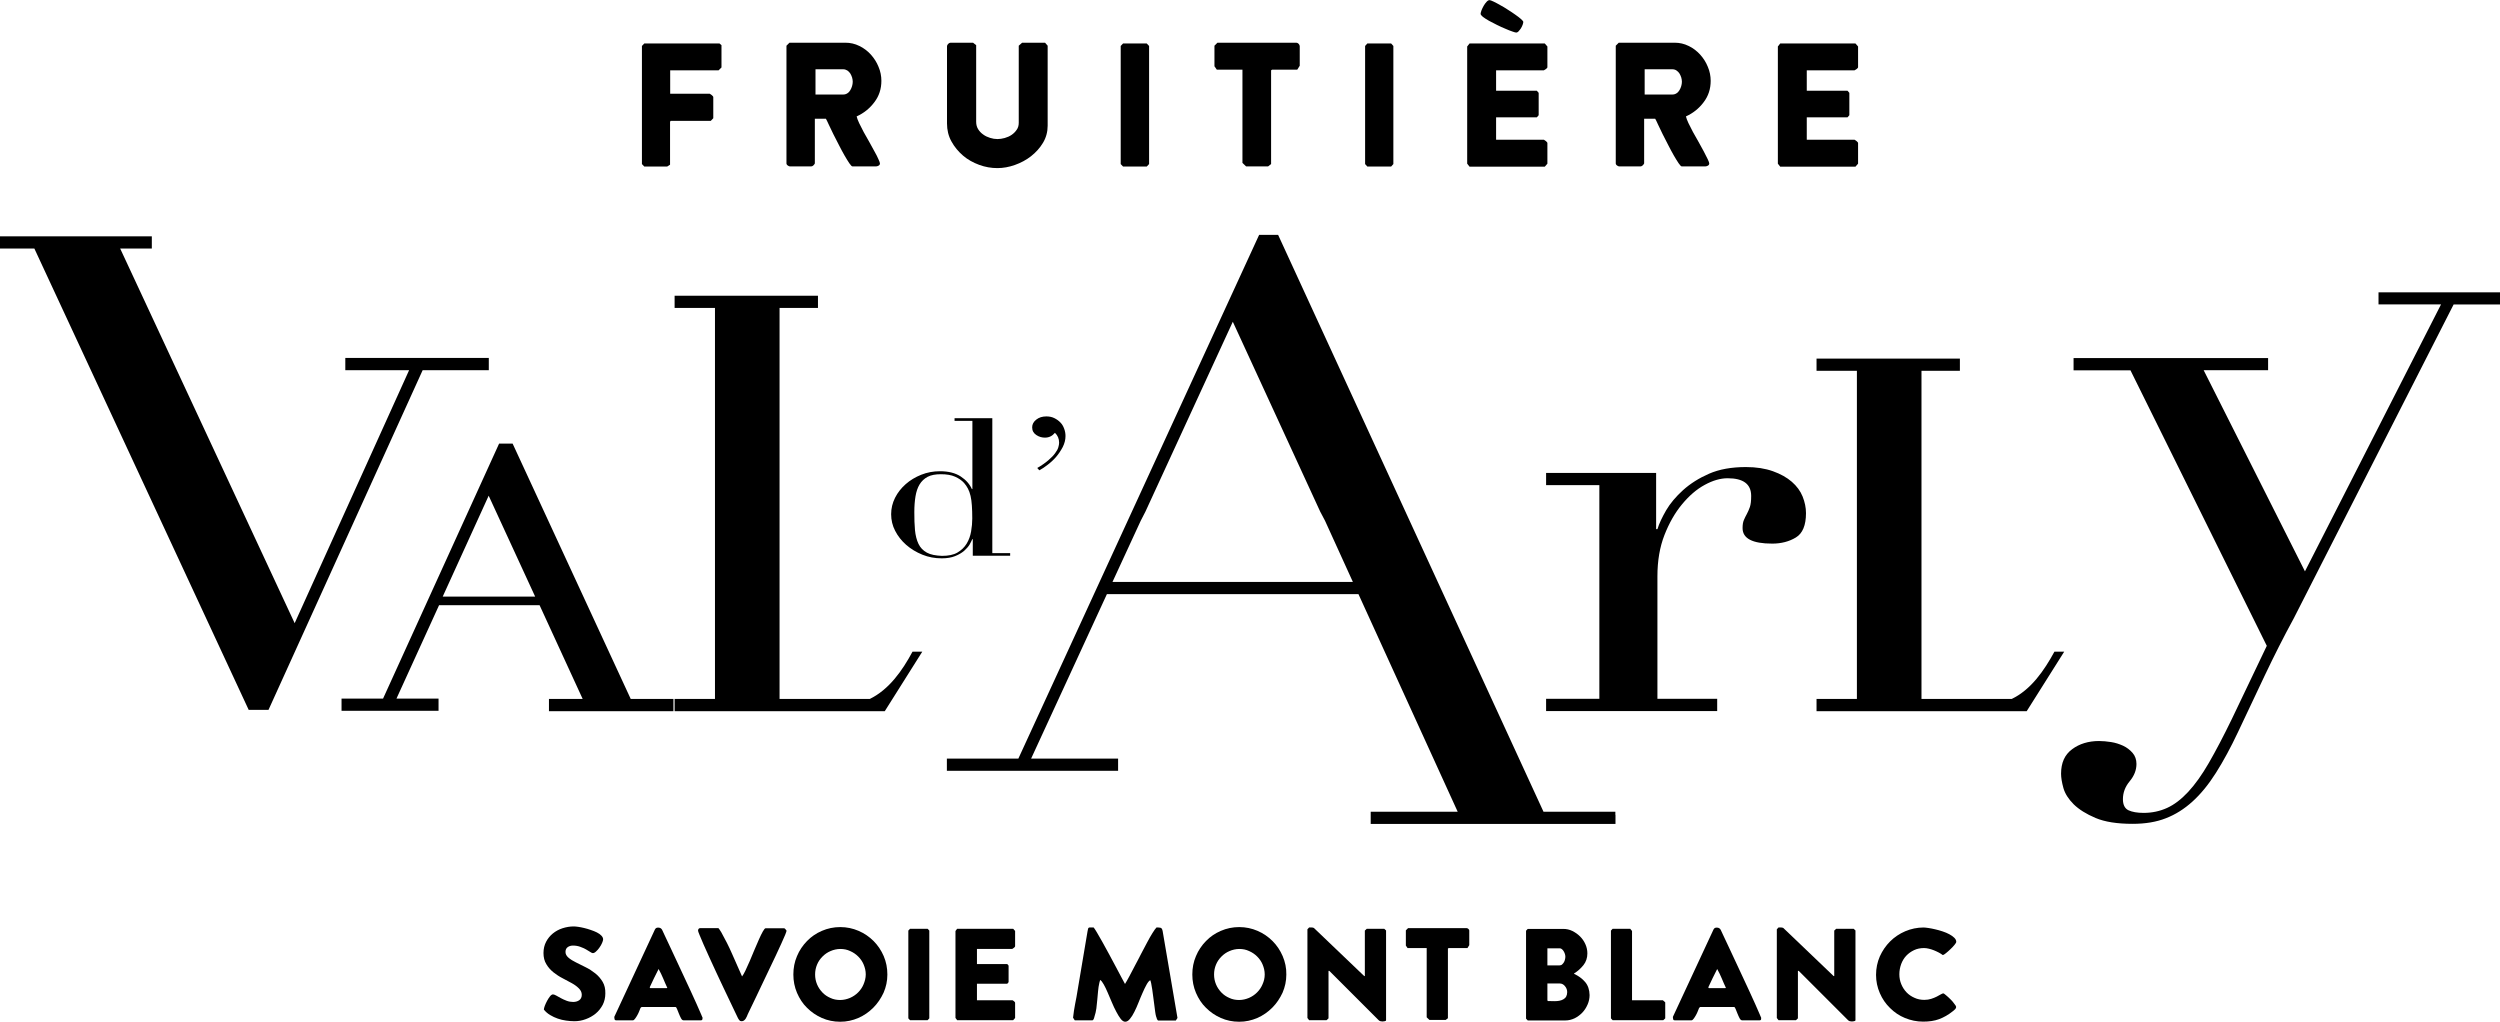 <?xml version="1.0" encoding="utf-8"?>
<svg version="1.1" id="Calque_1" xmlns="http://www.w3.org/2000/svg" xmlns:xlink="http://www.w3.org/1999/xlink" x="0px" y="0px"
	 viewBox="0 0 1920 784.6" style="enable-background:new 0 0 1920 784.6;" xml:space="preserve">
<g>
	<g>
		<path d="M740.4,423.1c1.8-1.6,3.2-3.2,4.2-4.8c0.9-1.7,1.7-3.1,2.1-4.2h0.4v12.7h28.7v-2h-13.7V321.2h-29v2h13.7v52.4h-0.4
			c-1.7-3.8-4.5-7-8.6-9.7c-4-2.6-9.3-4-15.9-4c-5.1,0-9.9,0.9-14.4,2.7c-4.5,1.8-8.5,4.2-11.9,7.2c-3.4,3-6.2,6.5-8.2,10.5
			c-2,4-3,8.2-3,12.6c0,4.5,1,8.8,3.1,12.8c2.1,4.1,4.9,7.6,8.5,10.8c3.6,3.1,7.7,5.6,12.4,7.5c4.7,1.9,9.6,2.8,14.9,2.8
			c4,0,7.5-0.6,10.2-1.7C736.3,426,738.6,424.6,740.4,423.1z M711.8,424.4c-2.9-1.6-5-3.8-6.4-6.7c-1.4-2.9-2.3-6.5-2.7-10.6
			c-0.4-4.1-0.5-8.8-0.5-13.8c0-4.5,0.3-8.5,0.9-12.1c0.6-3.6,1.6-6.6,3.1-9.1c1.5-2.5,3.6-4.5,6.2-5.9c2.7-1.4,6.1-2,10.2-2
			c4.4,0,8,0.6,10.9,1.9c2.9,1.3,5.2,2.9,6.9,4.8c1.2,1.4,2.2,2.8,3,4.4c0.8,1.6,1.5,3.4,2,5.6c0.5,2.1,0.8,4.6,1,7.4
			s0.3,6.1,0.3,9.9c0,3.2-0.3,6.5-0.9,10c-0.6,3.4-1.7,6.5-3.4,9.3c-1.7,2.8-4,5-7,6.8c-3,1.8-7,2.6-12,2.6
			C718.5,426.7,714.7,426,711.8,424.4z"/>
		<path d="M795.9,334.1c2.1,1.4,4.3,2,6.6,2c3.1,0,5.6-1.2,7.7-3.7c2.1,2,3.2,4.5,3.2,7.6c0,1-0.2,2.1-0.6,3.5
			c-0.4,1.4-1.2,2.9-2.5,4.6c-1.2,1.7-3,3.5-5.2,5.4c-2.2,1.9-5,3.9-8.5,5.9l1.6,1.8c1.8-1,3.9-2.3,6.2-4.1c2.4-1.8,4.6-3.8,6.6-6.1
			c2-2.3,3.7-4.9,5.2-7.7c1.4-2.8,2.1-5.6,2.1-8.4c0-1.9-0.3-3.7-1-5.6c-0.7-1.9-1.6-3.5-2.9-4.8c-1.3-1.4-2.9-2.5-4.7-3.4
			c-1.8-0.9-3.9-1.3-6.1-1.3c-3.1,0-5.7,0.8-7.8,2.5c-2.1,1.7-3.1,3.6-3.1,5.9C792.7,330.8,793.8,332.7,795.9,334.1z"/>
		<path d="M393.7,340.7L393.7,340.7h-8.2h-2.2l-89.1,195.8h-31.9v9.4h0.6h73.6h0h0.3v-9.4h-32.3l32.7-71.7h77.2l33.1,72h-25.9v9.4
			h95.6v-0.3v-6.4v-2.7h-32.8L393.7,340.7z M411,458.2h-71l35.3-77.5L411,458.2z"/>
		<polygon points="375.4,284.3 375.4,274.9 265.2,274.9 265.2,284.3 314.2,284.3 226.3,478.6 92.3,190.9 116.6,190.9 116.6,181.5
			0,181.5 0,190.9 26.4,190.9 191,545.2 206.2,545.2 324.6,284.3 		"/>
		<path d="M668,536.8h-69.3V236.5h29.5v-9.4H518.1v9.4h31v300.3h-31v9.4h7.9h151.1h2.4l28.8-45.7h-7.5
			C693,515,682.9,529.5,668,536.8z"/>
		<path d="M1577.8,500.5c-7.9,14.5-17.9,29.1-32.8,36.3h-69.3v-252h29.5v-9.4h-110.1v9.4h31v252h-31v9.4h7.9h151.1h2.4l28.8-45.7
			H1577.8z"/>
		<path d="M1376.1,370c-3.8-3.3-8.6-6-14.5-8.1c-5.9-2.1-12.8-3.2-20.7-3.2c-11.1,0-20.5,1.7-28.3,5.1c-7.8,3.4-14.4,7.6-20,12.6
			c-5.5,5-9.9,10.2-13,15.5c-3.1,5.4-5.4,10.2-6.7,14.5h-1v-43h0v-0.2h-84.5v9.4h40.9v164.1h-40.9v9.4h1H1318h0.8v-9.4h-45.9v-94.1
			c0-11.9,1.8-22.5,5.4-31.7c3.6-9.2,8.1-17.1,13.5-23.6c5.4-6.5,11.1-11.5,17.4-14.9c6.2-3.4,12.1-5.1,17.6-5.1
			c12.1,0,18.1,4.5,18.1,13.6c0,3.7-0.3,6.5-1,8.5c-0.7,2-1.5,3.8-2.3,5.3c-0.9,1.6-1.6,3.1-2.3,4.7c-0.7,1.6-1,3.6-1,6.2
			c0,8,7.6,11.9,22.8,11.9c6.9,0,13-1.6,18.1-4.7c5.2-3.1,7.8-9.4,7.8-18.7c0-4.3-0.9-8.5-2.6-12.8
			C1382.7,377.1,1379.9,373.3,1376.1,370z"/>
		<path d="M1920,226.1L1920,226.1l0-1.6h-93.3v1.6v2.6v5.1h48l-104.5,205l-77.8-154.5h49.5V281h0v-5.3h0V275h-149.4v0.7h0v5.3h0v3.4
			h43.7L1740.9,496l-26.8,56.1c-6.5,13.4-12.4,24.6-17.7,33.8c-5.3,9.2-10.6,16.6-15.9,22.3c-5.3,5.7-10.7,9.8-16.2,12.3
			c-5.5,2.5-11.5,3.8-18,3.8c-4.9,0-8.8-0.7-11.6-2c-2.8-1.3-4.3-4.2-4.3-8.5c0-5,1.7-9.6,5.2-13.8c3.5-4.2,5.2-8.6,5.2-13.3
			c0-3.3-1-6.2-3-8.5c-2-2.3-4.5-4.2-7.3-5.5c-2.9-1.3-5.9-2.3-9.2-2.8c-3.3-0.5-6.3-0.8-9.2-0.8c-8.1,0-15.1,2.1-20.7,6.3
			c-5.7,4.2-8.5,10.4-8.5,18.8c0,3,0.6,6.7,1.8,11c1.2,4.3,3.9,8.5,7.9,12.5c4.1,4,9.7,7.5,16.8,10.5c7.1,3,16.6,4.5,28.4,4.5
			c9.8,0,18.3-1.4,25.6-4.3c7.3-2.8,14.1-7.1,20.4-12.8c6.3-5.7,12.3-13,18-22c5.7-9,11.4-19.5,17.1-31.6
			c6.9-14.7,13.8-29.3,20.7-43.8c6.9-14.5,14.2-29,22-43.3l122.8-241.1h35.6v-5.1h0V226.1z"/>
		<path d="M1240.6,623.4h-55.2l-203.8-443H967L782.1,582.6h-54.9v9.4h131.5v-0.3h0v-7h0v-2.1h-66.8l58.2-126.3h193.2l76.2,167.1
			h-66.8v9.4h0.1h187.8h0.1v-7h-0.1V623.4z M879.7,392.9l67.1-145.8l67.1,145.8l3.7,7l21.4,47H854.4l21.7-47L879.7,392.9z"/>
	</g>
	<path d="M462.8,754c-1.5-2.5-3.4-4.7-5.7-6.5c-2.3-1.8-4.7-3.4-7.4-4.7s-5.1-2.5-7.4-3.7c-2.3-1.1-4.2-2.3-5.7-3.6
		c-1.5-1.3-2.3-2.7-2.3-4.4s0.6-2.9,1.7-3.7c1.1-0.8,2.5-1.2,4-1.2c2,0,3.8,0.3,5.5,0.9c1.7,0.6,3.2,1.3,4.5,2
		c1.3,0.7,2.4,1.4,3.3,2c0.9,0.6,1.5,0.9,2,0.9c0.7,0,1.6-0.4,2.5-1.3c0.9-0.8,1.8-1.8,2.6-3c0.8-1.1,1.5-2.3,2-3.5
		c0.5-1.2,0.8-2.1,0.8-2.8c0-1-0.5-2-1.4-2.9c-0.9-0.9-2-1.7-3.4-2.4c-1.4-0.7-2.9-1.3-4.7-1.9c-1.7-0.6-3.4-1.1-5.1-1.5
		c-1.6-0.4-3.2-0.7-4.6-0.9c-1.4-0.2-2.6-0.3-3.4-0.3c-2.9,0-5.8,0.5-8.6,1.4c-2.8,0.9-5.3,2.3-7.4,4c-2.1,1.7-3.9,3.9-5.2,6.4
		c-1.3,2.5-2,5.4-2,8.6c0,3.3,0.7,6.2,2.2,8.6c1.4,2.4,3.2,4.4,5.4,6.2c2.2,1.7,4.5,3.3,7.1,4.6c2.5,1.3,4.9,2.6,7.1,3.8
		c2.2,1.2,4,2.6,5.4,4c1.4,1.4,2.2,3,2.2,4.9c0,1.9-0.7,3.3-2,4.2c-1.3,0.9-2.9,1.3-4.6,1.3c-1.7,0-3.4-0.3-5-0.9
		c-1.6-0.6-3.1-1.3-4.4-2c-1.3-0.7-2.5-1.4-3.6-2s-1.9-0.9-2.5-0.9c-0.7,0-1.5,0.5-2.3,1.5c-0.8,1-1.5,2.1-2.2,3.4
		c-0.7,1.3-1.3,2.6-1.8,3.9c-0.5,1.3-0.7,2.3-0.7,2.9c1.4,1.7,3,3.1,4.9,4.2c1.8,1.1,3.8,2,5.8,2.7c2,0.7,4.1,1.2,6.3,1.5
		c2.1,0.3,4.3,0.5,6.4,0.5c3,0,5.9-0.5,8.8-1.6c2.8-1,5.4-2.5,7.6-4.3c2.2-1.8,4-4.1,5.4-6.7c1.3-2.6,2-5.5,2-8.7
		C465,759.5,464.3,756.5,462.8,754z"/>
	<path d="M538.2,778.4c-0.8-1.9-1.9-4.3-3.2-7.3c-1.3-3-2.9-6.4-4.6-10.1c-1.7-3.8-3.5-7.7-5.4-11.6c-1.9-4-3.7-7.9-5.5-11.8
		c-1.8-3.9-3.5-7.4-5-10.7c-1.5-3.2-2.8-6-3.9-8.3c-1.1-2.3-1.8-3.8-2.1-4.5c-0.6-1.1-1.6-1.7-3-1.7c-0.6,0-1.1,0.1-1.5,0.3
		c-0.4,0.2-0.7,0.6-1,1.1l-31.2,67.1v0.6c0,0.4,0.1,0.9,0.2,1.4c0.2,0.5,0.5,0.7,1.1,0.7h13c0.5,0,1-0.4,1.6-1.2
		c0.6-0.8,1.2-1.7,1.8-2.8c0.6-1.1,1.1-2.1,1.5-3.2s0.7-1.8,0.9-2.3l0.8-0.7h26.1c0.4,0,0.8,0.5,1.2,1.6c0.4,1.1,0.9,2.2,1.4,3.5
		c0.5,1.2,1,2.4,1.6,3.5c0.6,1.1,1.2,1.6,1.9,1.6h13.5c0.5,0,0.9-0.2,1-0.7c0.1-0.5,0.2-0.9,0.2-1.2
		C539.4,781.4,539,780.3,538.2,778.4z M512,758.9h-12.6l-0.4-0.5v-0.2c1.1-2.3,2.2-4.7,3.3-7s2.3-4.7,3.5-7c1.3,2.3,2.5,4.8,3.5,7.2
		c1,2.5,2.1,4.9,3.2,7.3L512,758.9z"/>
	<path d="M603.2,713.6c-0.3-0.5-0.7-0.7-1.2-0.7H588c-0.5,0-1.2,0.8-2.1,2.4s-1.9,3.6-3,6.1c-1.1,2.4-2.3,5.2-3.5,8.1
		c-1.2,3-2.4,5.8-3.6,8.6c-1.2,2.7-2.3,5.2-3.3,7.3c-1,2.1-1.9,3.6-2.6,4.5c-2.5-5.7-5.1-11.4-7.6-17.2c-2.5-5.8-5.4-11.4-8.4-16.8
		c-0.1-0.1-0.2-0.3-0.4-0.6c-0.2-0.3-0.4-0.7-0.7-1.1c-0.2-0.4-0.5-0.7-0.7-1c-0.2-0.3-0.4-0.4-0.6-0.4h-13.7c-0.6,0-1,0.2-1.3,0.6
		c-0.3,0.4-0.4,0.9-0.4,1.4c0,0.3,0.4,1.5,1.2,3.4c0.8,1.9,1.8,4.4,3.1,7.3c1.3,2.9,2.8,6.2,4.4,9.8c1.6,3.6,3.4,7.4,5.2,11.3
		c1.8,3.9,3.6,7.7,5.4,11.5c1.8,3.8,3.5,7.3,5,10.5c1.5,3.2,2.8,6,4,8.4c1.1,2.4,1.9,4,2.4,5c0.3,0.6,0.7,1.1,1.1,1.6
		c0.4,0.5,0.9,0.7,1.7,0.7c0.7,0,1.3-0.2,1.8-0.6c0.5-0.4,0.9-0.8,1.3-1.4c0.3-0.5,0.6-1.1,0.9-1.7c0.3-0.6,0.5-1.2,0.7-1.7
		c0.5-1,1.3-2.7,2.4-5c1.1-2.3,2.4-5,3.9-8.1c1.5-3.1,3.1-6.4,4.8-10.1c1.7-3.6,3.4-7.3,5.2-10.9c1.7-3.6,3.4-7.2,5.1-10.7
		s3.1-6.6,4.3-9.3c1.2-2.7,2.2-5,3-6.8c0.7-1.8,1.1-2.9,1.1-3.3C603.7,714.5,603.6,714,603.2,713.6z"/>
	<polygon points="593,726 593.2,726 593.2,725.6 	"/>
	<path d="M593.2,719h0.3l-0.1,0.2l-0.1,0.1c0.3,0.2,0.5,0.4,0.7,0.7l0.2-0.3l-0.5-0.7h0.6l-0.3-1.4L593.2,719z"/>
	<path d="M593.9,719.3c-0.1,0.1-0.1,0.2-0.1,0.3L593.9,719.3z"/>
	<polygon points="595,724.3 595.3,724.6 595.3,723.6 	"/>
	<polygon points="595.4,719 595.7,719.3 595.9,719 595.7,718.6 	"/>
	<path d="M597,718c-0.2,0-0.3,0.1-0.3,0.2c0,0.1-0.1,0.2-0.2,0.3l0.2,0.1L597,718z"/>
	<polygon points="712.4,713.3 698.9,713.3 697.6,714.7 697.6,782.1 698.9,783.5 712.4,783.5 713.7,782.1 713.7,714.7 	"/>
	<path d="M777.6,728.6c0.3-0.1,0.7-0.4,1.2-0.8c0.5-0.4,0.8-0.7,0.8-1.1V715l-1.5-1.7h-43l-1.3,1.7v66.8l1.3,1.7h43l1.5-1.7v-11.7
		c0-0.3-0.3-0.7-0.8-1.1c-0.5-0.4-0.9-0.7-1.2-0.8h-27.3v-12.7h23.3l1-1.2v-12.7l-1-1.2h-23.3v-11.6H777.6z"/>
	<path d="M892.9,715c-0.3-1.5-0.8-2.3-1.7-2.5c-0.9-0.2-1.9-0.2-3-0.2c-0.8,0.8-1.8,2.2-3.1,4.3c-1.3,2-2.6,4.4-4.1,7.2
		c-1.5,2.7-3,5.7-4.6,8.7c-1.6,3.1-3.1,6.1-4.7,9c-1.5,2.9-3,5.7-4.3,8.2c-1.3,2.5-2.5,4.5-3.4,6c-0.6-1-1.5-2.7-2.8-5.2
		c-1.3-2.4-2.7-5.2-4.4-8.3c-1.7-3.1-3.4-6.3-5.2-9.7c-1.8-3.3-3.5-6.5-5.1-9.3c-1.6-2.9-3-5.3-4.2-7.3c-1.2-2-2-3.2-2.4-3.6h-3
		c-0.7,0-1.2,0.4-1.3,1.2c-0.1,0.8-0.3,1.4-0.4,1.9l-7.6,45.1c-0.5,3.5-1.2,7-1.9,10.5c-0.7,3.5-1.2,7.1-1.6,10.6l1.3,2h13.5
		c0.5,0,0.8-0.4,1.1-1.1c0.3-0.7,0.4-1.2,0.5-1.6c0.7-2.1,1.2-4.2,1.5-6.4s0.5-4.4,0.7-6.6c0.2-2.2,0.4-4.4,0.6-6.6
		c0.2-2.2,0.5-4.4,1-6.5l0.6-2.2c0.9,0.5,1.8,1.7,2.8,3.5c1,1.8,2,3.8,3,6.2c1,2.4,2.1,4.9,3.2,7.5c1.1,2.6,2.2,5,3.4,7.2
		c1.1,2.2,2.3,4,3.4,5.5c1.1,1.4,2.3,2.2,3.4,2.2c1.3,0,2.5-0.7,3.7-2.2c1.2-1.4,2.3-3.2,3.4-5.4c1.1-2.2,2.2-4.6,3.2-7.2
		c1-2.6,2.1-5.1,3.1-7.4c1-2.3,2-4.4,3-6.2s1.9-3,2.9-3.5c0.2,0.3,0.4,1.1,0.7,2.4c0.2,1.3,0.5,2.8,0.8,4.6c0.3,1.8,0.5,3.8,0.8,5.9
		c0.3,2.1,0.5,4.2,0.8,6.1c0.2,2,0.5,3.8,0.7,5.4c0.2,1.6,0.5,2.8,0.7,3.5c0.1,0.2,0.2,0.5,0.3,0.8c0.1,0.3,0.2,0.7,0.3,1
		c0.1,0.3,0.3,0.6,0.5,0.9c0.2,0.2,0.4,0.4,0.6,0.4h13.4l1.3-2L892.9,715z"/>
	<path d="M1063.1,713.3h-13.4l-1.5,1.4v34.9h-0.5l-38.6-36.9c-0.5-0.3-1.1-0.4-1.8-0.4c-0.7,0-1.3,0-1.9,0l-1.3,1.4v68.1l1.3,1.7
		h13.4l1.5-1.4v-36.5h0.6l37.9,37.9c0.4,0.4,0.9,0.7,1.4,0.8c0.5,0.1,1.1,0.2,1.6,0.2c0.3,0,0.9-0.1,1.6-0.2
		c0.7-0.1,1.1-0.4,1.1-0.8v-68.9L1063.1,713.3z"/>
	<path d="M1127.8,713.5c-0.4-0.4-0.9-0.7-1.4-0.7h-45l-1.7,1.7v11.7l1.3,1.9h14.7v53.2l2.1,2h12.5l1.7-1.3v-53.5l0.6-0.4h14.4
		l1.4-2.2v-11.1C1128.5,714.4,1128.3,714,1127.8,713.5z"/>
	<polygon points="1277.1,768.2 1253.4,768.2 1253.4,715 1252,713.3 1238.5,713.3 1237.2,714.7 1237.2,782.1 1238.5,783.5
		1277.4,783.5 1278.9,782.1 1278.9,769.8 	"/>
	<path d="M1423.6,713.3h-13.4l-1.5,1.4v34.9h-0.5l-38.6-36.9c-0.5-0.3-1.1-0.4-1.8-0.4c-0.7,0-1.3,0-1.9,0l-1.3,1.4v68.1l1.3,1.7
		h13.4l1.5-1.4v-36.5h0.6l37.9,37.9c0.4,0.4,0.9,0.7,1.4,0.8c0.5,0.1,1.1,0.2,1.6,0.2c0.3,0,0.9-0.1,1.6-0.2
		c0.7-0.1,1.1-0.4,1.1-0.8v-68.9L1423.6,713.3z"/>
	<path d="M1497.9,767.4c-1.2-1.2-2.3-2.2-3.4-3.1s-1.7-1.4-2-1.4c-0.5,0-1.1,0.3-2,0.8c-0.8,0.5-1.9,1.1-3.1,1.7
		c-1.2,0.6-2.6,1.2-4.2,1.7c-1.6,0.5-3.3,0.8-5.3,0.8c-2.7,0-5.3-0.5-7.6-1.6c-2.3-1-4.4-2.4-6.1-4.2c-1.7-1.8-3-3.8-4-6.2
		c-1-2.4-1.5-4.9-1.5-7.7c0-2.7,0.5-5.3,1.4-7.8c0.9-2.4,2.2-4.6,3.9-6.4c1.7-1.8,3.7-3.2,6-4.3c2.3-1.1,4.9-1.6,7.7-1.6
		c1.2,0,2.4,0.2,3.7,0.5c1.3,0.3,2.5,0.7,3.8,1.2c1.3,0.5,2.5,1.1,3.7,1.7c1.2,0.6,2.2,1.3,3.2,2c0.5-0.1,1.3-0.6,2.4-1.5
		c1.1-0.9,2.3-1.9,3.5-3.1c1.2-1.1,2.2-2.2,3.1-3.3c0.9-1.1,1.3-1.8,1.3-2.3c0-1.1-0.5-2.1-1.5-3.1c-1-1-2.3-1.9-3.8-2.7
		c-1.5-0.8-3.3-1.6-5.2-2.2c-1.9-0.6-3.8-1.2-5.7-1.6c-1.8-0.4-3.5-0.8-5.1-1c-1.6-0.2-2.8-0.4-3.7-0.4c-5,0-9.7,1-14.2,2.9
		c-4.4,1.9-8.3,4.5-11.6,7.8c-3.3,3.3-5.9,7.1-7.9,11.5c-1.9,4.4-2.9,9.1-2.9,14.2c0,5,1,9.6,2.9,14c1.9,4.4,4.5,8.2,7.8,11.4
		c3.3,3.3,7.1,5.9,11.5,7.7s9,2.8,14,2.8c4.6,0,8.7-0.6,12.2-1.9c3.5-1.3,7.1-3.3,10.7-6.2c0.5-0.4,1.1-0.9,1.6-1.4
		c0.5-0.5,0.8-1.1,0.8-1.9c0-0.4-0.5-1.2-1.4-2.3C1500.1,769.7,1499.1,768.6,1497.9,767.4z"/>
	<path d="M1185.7,54c0.4-0.2,0.9-0.5,1.6-1c0.7-0.5,1.1-1,1.1-1.4V35.7l-2-2.3h-57.8l-1.8,2.3v90l1.8,2.3h57.8l2-2.3v-15.8
		c0-0.4-0.4-0.9-1.1-1.5c-0.7-0.5-1.3-0.9-1.6-1.1H1149V90.1h31.3l1.4-1.6V71.3l-1.4-1.6H1149V54H1185.7z"/>
	<path d="M1308.5,116.3c-1.2-2.2-2.6-4.7-4-7.3c-1.5-2.6-2.9-5.2-4.3-7.6c-1.3-2.5-2.5-4.8-3.5-6.9c-1-2.1-1.6-3.8-1.9-5.1
		c5.5-2.5,10-6.1,13.6-10.9c3.6-4.7,5.4-10.2,5.4-16.4c0-3.7-0.7-7.3-2.2-10.8c-1.4-3.5-3.4-6.6-5.9-9.4c-2.5-2.7-5.4-5-8.8-6.6
		c-3.4-1.7-7-2.5-10.7-2.5h-43l-2.3,2.3v90.4c0,0.5,0.3,1.1,1,1.6c0.7,0.5,1.2,0.7,1.7,0.7h16.3c0.6,0,1.2-0.3,1.7-0.8
		c0.5-0.5,0.9-1,1.1-1.5V91.2h8.5c0.5,0.8,1.2,2.3,2.2,4.5c1,2.2,2.2,4.6,3.5,7.3c1.4,2.7,2.8,5.5,4.3,8.4c1.5,2.9,2.9,5.6,4.3,8
		c1.4,2.4,2.6,4.4,3.7,6c1.1,1.6,1.9,2.4,2.4,2.4h18.1c0.6,0,1.3-0.2,2-0.6c0.7-0.4,1-1,1-1.7c0-0.5-0.4-1.6-1.2-3.3
		C1310.7,120.5,1309.7,118.6,1308.5,116.3z M1287.5,54.1c0.9,0.6,1.7,1.4,2.3,2.3c0.6,0.9,1,2,1.4,3.1c0.3,1.1,0.5,2.2,0.5,3.3
		c0,1.1-0.2,2.2-0.5,3.3c-0.3,1.1-0.8,2.2-1.4,3.2c-0.6,1-1.3,1.8-2.3,2.4c-0.9,0.6-2,0.9-3.2,0.9h-21.2V53.2h21.2
		C1285.5,53.2,1286.6,53.5,1287.5,54.1z"/>
	<path d="M1424.3,54c0.4-0.2,0.9-0.5,1.6-1c0.7-0.5,1.1-1,1.1-1.4V35.7l-2-2.3h-57.8l-1.8,2.3v90l1.8,2.3h57.8l2-2.3v-15.8
		c0-0.4-0.4-0.9-1.1-1.5c-0.7-0.5-1.3-0.9-1.6-1.1h-36.7V90.1h31.3l1.4-1.6V71.3l-1.4-1.6h-31.3V54H1424.3z"/>
	<path d="M552.6,33.4h-57.8l-1.8,1.9V126l1.8,1.9h17.6l2.2-1.4V93.5l0.5-0.7h30.8l1.9-2V74.6c0-0.4-0.4-0.9-1.1-1.5
		c-0.7-0.5-1.3-0.9-1.6-1.1h-30.4V54h37.2l2.2-2.2V34.7L552.6,33.4z"/>
	<path d="M671.6,116.3c-1.2-2.2-2.6-4.7-4-7.3c-1.5-2.6-2.9-5.2-4.3-7.6c-1.3-2.5-2.5-4.8-3.5-6.9c-1-2.1-1.6-3.8-1.9-5.1
		c5.5-2.5,10-6.1,13.6-10.9c3.6-4.7,5.4-10.2,5.4-16.4c0-3.7-0.7-7.3-2.2-10.8c-1.4-3.5-3.4-6.6-5.9-9.4c-2.5-2.7-5.4-5-8.8-6.6
		c-3.4-1.7-7-2.5-10.7-2.5h-43l-2.3,2.3v90.4c0,0.5,0.3,1.1,1,1.6c0.7,0.5,1.2,0.7,1.7,0.7h16.3c0.6,0,1.2-0.3,1.7-0.8
		c0.5-0.5,0.9-1,1.1-1.5V91.2h8.5c0.5,0.8,1.2,2.3,2.2,4.5c1,2.2,2.2,4.6,3.5,7.3c1.4,2.7,2.8,5.5,4.3,8.4c1.5,2.9,2.9,5.6,4.3,8
		c1.4,2.4,2.6,4.4,3.7,6c1.1,1.6,1.9,2.4,2.4,2.4h18.1c0.6,0,1.3-0.2,2-0.6c0.7-0.4,1-1,1-1.7c0-0.5-0.4-1.6-1.2-3.3
		C673.9,120.5,672.9,118.6,671.6,116.3z M626.3,72.7V53.2h21.2c1.2,0,2.2,0.3,3.2,0.9c0.9,0.6,1.7,1.4,2.3,2.3c0.6,0.9,1,2,1.4,3.1
		c0.3,1.1,0.5,2.2,0.5,3.3c0,1.1-0.2,2.2-0.5,3.3c-0.3,1.1-0.8,2.2-1.4,3.2c-0.6,1-1.3,1.8-2.3,2.4c-0.9,0.6-2,0.9-3.2,0.9H626.3z"
		/>
	<path d="M802.6,32.8h-17.6l-2.6,2.3v59.2c0,2.1-0.5,3.9-1.6,5.4c-1,1.5-2.3,2.8-3.9,3.9s-3.3,1.8-5.3,2.4c-1.9,0.5-3.8,0.8-5.5,0.8
		c-1.9,0-3.8-0.3-5.7-0.9c-1.9-0.6-3.7-1.4-5.3-2.6c-1.6-1.1-2.9-2.5-3.9-4.1c-1-1.6-1.5-3.5-1.5-5.7V34.7l-2.4-1.9h-17.3
		c-0.6,0-1.2,0.3-1.8,0.9c-0.6,0.6-0.9,1.2-0.9,1.8v59.3c0,5,1.1,9.7,3.4,13.8c2.3,4.2,5.3,7.8,8.9,10.9c3.6,3.1,7.8,5.4,12.4,7.1
		c4.6,1.7,9.3,2.5,14,2.5c4.4,0,8.9-0.8,13.4-2.4c4.5-1.6,8.7-3.8,12.4-6.7c3.7-2.9,6.8-6.3,9.2-10.3c2.4-4,3.6-8.4,3.6-13.2V35.1
		L802.6,32.8z"/>
	<polygon points="880.7,33.4 862.5,33.4 860.7,35.3 860.7,126 862.5,127.9 880.7,127.9 882.5,126 882.5,35.3 	"/>
	<path d="M997.4,33.7c-0.6-0.6-1.2-0.9-1.8-0.9H935l-2.3,2.3v15.8l1.8,2.6h19.7v71.6l2.8,2.7h16.9l2.3-1.8V54l0.8-0.5h19.3l1.9-3
		v-15C998.2,34.9,997.9,34.3,997.4,33.7z"/>
	<polygon points="1068.4,33.4 1050.1,33.4 1048.4,35.3 1048.4,126 1050.1,127.9 1068.4,127.9 1070.1,126 1070.1,35.3 	"/>
	<path d="M1168.1,14.6c-1.1-1-2.6-2.1-4.3-3.3c-1.7-1.2-3.6-2.5-5.7-3.8c-2.1-1.4-4.1-2.6-6-3.6c-1.9-1.1-3.6-2-5.1-2.7
		c-1.5-0.7-2.5-1.1-3-1.1c-0.7,0-1.5,0.4-2.3,1.3c-0.8,0.9-1.6,1.9-2.2,3c-0.7,1.2-1.2,2.3-1.7,3.5c-0.4,1.2-0.7,2.1-0.7,2.7
		c0,0.6,0.6,1.4,1.8,2.4c1.2,0.9,2.8,1.9,4.7,3c1.9,1,4,2.1,6.2,3.2c2.2,1.1,4.4,2.1,6.4,2.9c2,0.9,3.8,1.6,5.3,2.1
		c1.5,0.5,2.4,0.8,2.9,0.8c0.6,0,1.3-0.3,1.9-1c0.6-0.7,1.2-1.4,1.8-2.3c0.5-0.9,1-1.8,1.3-2.7c0.3-0.9,0.5-1.7,0.5-2.2
		C1169.8,16.3,1169.2,15.6,1168.1,14.6z"/>
	<path d="M678.7,734.3c-1.9-4.4-4.5-8.3-7.8-11.6c-3.3-3.3-7.1-5.9-11.5-7.8c-4.4-1.9-9.1-2.9-14.1-2.9c-5,0-9.7,1-14.1,2.9
		c-4.4,1.9-8.2,4.5-11.4,7.8s-5.9,7.2-7.7,11.6c-1.9,4.4-2.8,9.1-2.8,14.1s0.9,9.6,2.8,14.1c1.9,4.4,4.4,8.3,7.7,11.5
		c3.3,3.3,7.1,5.9,11.4,7.8c4.3,1.9,9,2.9,14.1,2.9c4.9,0,9.5-1,13.9-2.9c4.4-1.9,8.2-4.6,11.5-7.9c3.3-3.3,5.9-7.2,7.9-11.5
		c1.9-4.4,2.9-9,2.9-13.9C681.5,743.4,680.6,738.8,678.7,734.3z M663.2,756c-1,2.4-2.4,4.4-4.2,6.2c-1.8,1.8-3.9,3.2-6.2,4.2
		c-2.4,1-4.9,1.6-7.6,1.6c-2.7,0-5.2-0.5-7.5-1.6c-2.3-1-4.4-2.4-6.1-4.2c-1.7-1.8-3.1-3.8-4.1-6.2c-1-2.4-1.5-4.9-1.5-7.6
		s0.5-5.2,1.5-7.6c1-2.4,2.4-4.4,4.2-6.2c1.8-1.8,3.8-3.2,6.2-4.2c2.3-1,4.9-1.6,7.5-1.6c2.7,0,5.2,0.5,7.5,1.6
		c2.3,1,4.4,2.4,6.2,4.2c1.8,1.8,3.2,3.8,4.2,6.2c1,2.4,1.6,4.9,1.6,7.6S664.2,753.6,663.2,756z"/>
	<path d="M985.1,734.3c-1.9-4.4-4.5-8.3-7.8-11.6c-3.3-3.3-7.1-5.9-11.5-7.8c-4.4-1.9-9.1-2.9-14.1-2.9c-5,0-9.7,1-14.1,2.9
		c-4.4,1.9-8.2,4.5-11.4,7.8s-5.9,7.2-7.7,11.6c-1.9,4.4-2.8,9.1-2.8,14.1s0.9,9.6,2.8,14.1c1.9,4.4,4.4,8.3,7.7,11.5
		c3.3,3.3,7.1,5.9,11.4,7.8c4.3,1.9,9,2.9,14.1,2.9c4.9,0,9.5-1,13.9-2.9c4.4-1.9,8.2-4.6,11.5-7.9c3.3-3.3,5.9-7.2,7.9-11.5
		c1.9-4.4,2.9-9,2.9-13.9C988,743.4,987,738.8,985.1,734.3z M969.6,756c-1,2.4-2.4,4.4-4.2,6.2c-1.8,1.8-3.9,3.2-6.2,4.2
		c-2.4,1-4.9,1.6-7.6,1.6c-2.7,0-5.2-0.5-7.5-1.6c-2.3-1-4.4-2.4-6.1-4.2c-1.7-1.8-3.1-3.8-4.1-6.2c-1-2.4-1.5-4.9-1.5-7.6
		s0.5-5.2,1.5-7.6c1-2.4,2.4-4.4,4.2-6.2c1.8-1.8,3.8-3.2,6.2-4.2c2.3-1,4.9-1.6,7.5-1.6c2.7,0,5.2,0.5,7.5,1.6
		c2.3,1,4.4,2.4,6.2,4.2c1.8,1.8,3.2,3.8,4.2,6.2c1,2.4,1.6,4.9,1.6,7.6S970.7,753.6,969.6,756z"/>
	<path d="M1217.4,754.2c-2.2-2.6-5.1-4.7-8.5-6.3v-0.3c2.8-1.7,5.2-3.9,7.2-6.4c2-2.5,3-5.6,3-9c0-2.4-0.5-4.8-1.5-7
		c-1-2.3-2.4-4.3-4.1-6c-1.7-1.7-3.7-3.1-5.9-4.2c-2.2-1.1-4.6-1.6-7-1.6h-27.3l-1.3,1.4v67.5l1.3,1.4h28.9c2.5,0,4.9-0.6,7.2-1.7
		c2.2-1.1,4.2-2.6,5.9-4.4c1.7-1.8,3-3.9,4-6.2c1-2.3,1.5-4.7,1.5-7.2C1220.7,760.1,1219.6,756.8,1217.4,754.2z M1188.4,728.3h9.4
		c0.7,0,1.3,0.2,1.8,0.7c0.5,0.4,1,1,1.4,1.7c0.4,0.7,0.7,1.4,0.9,2.1c0.2,0.7,0.3,1.4,0.3,2c0,0.6-0.1,1.3-0.3,2.1
		c-0.2,0.8-0.4,1.5-0.8,2.1c-0.4,0.6-0.8,1.2-1.4,1.7c-0.5,0.5-1.2,0.7-1.9,0.7h-9.4V728.3z M1202.8,765.4c-0.5,0.9-1.3,1.6-2.2,2.1
		c-0.9,0.5-1.9,0.9-3.1,1.1c-1.1,0.2-2.3,0.3-3.5,0.3l-5.2-0.1l-0.4-0.5v-13h9.4c0.9,0,1.7,0.2,2.4,0.6c0.7,0.4,1.3,0.9,1.8,1.6
		c0.5,0.6,0.9,1.3,1.2,2.1c0.3,0.8,0.4,1.6,0.4,2.4C1203.6,763.3,1203.3,764.5,1202.8,765.4z"/>
	<path d="M1351.2,778.4c-0.8-1.9-1.9-4.3-3.2-7.3c-1.3-3-2.9-6.4-4.6-10.1c-1.7-3.8-3.5-7.7-5.4-11.6c-1.9-4-3.7-7.9-5.5-11.8
		s-3.5-7.4-5-10.7c-1.5-3.2-2.8-6-3.9-8.3c-1.1-2.3-1.8-3.8-2.1-4.5c-0.6-1.1-1.6-1.7-3-1.7c-0.6,0-1.1,0.1-1.5,0.3
		c-0.4,0.2-0.7,0.6-1,1.1l-31.2,67.1v0.6c0,0.4,0.1,0.9,0.2,1.4c0.2,0.5,0.5,0.7,1.1,0.7h13c0.5,0,1-0.4,1.6-1.2
		c0.6-0.8,1.2-1.7,1.8-2.8c0.6-1.1,1.1-2.1,1.5-3.2c0.4-1,0.7-1.8,0.9-2.3l0.8-0.7h26.1c0.4,0,0.8,0.5,1.2,1.6
		c0.4,1.1,0.9,2.2,1.4,3.5c0.5,1.2,1,2.4,1.6,3.5c0.6,1.1,1.2,1.6,1.9,1.6h13.6c0.5,0,0.9-0.2,1-0.7c0.1-0.5,0.1-0.9,0.1-1.2
		C1352.4,781.4,1352,780.3,1351.2,778.4z M1325,758.9h-12.6l-0.4-0.5v-0.2c1.1-2.3,2.2-4.7,3.3-7c1.1-2.3,2.3-4.7,3.5-7
		c1.3,2.3,2.5,4.8,3.5,7.2c1,2.5,2.1,4.9,3.2,7.3L1325,758.9z"/>
</g>
</svg>
